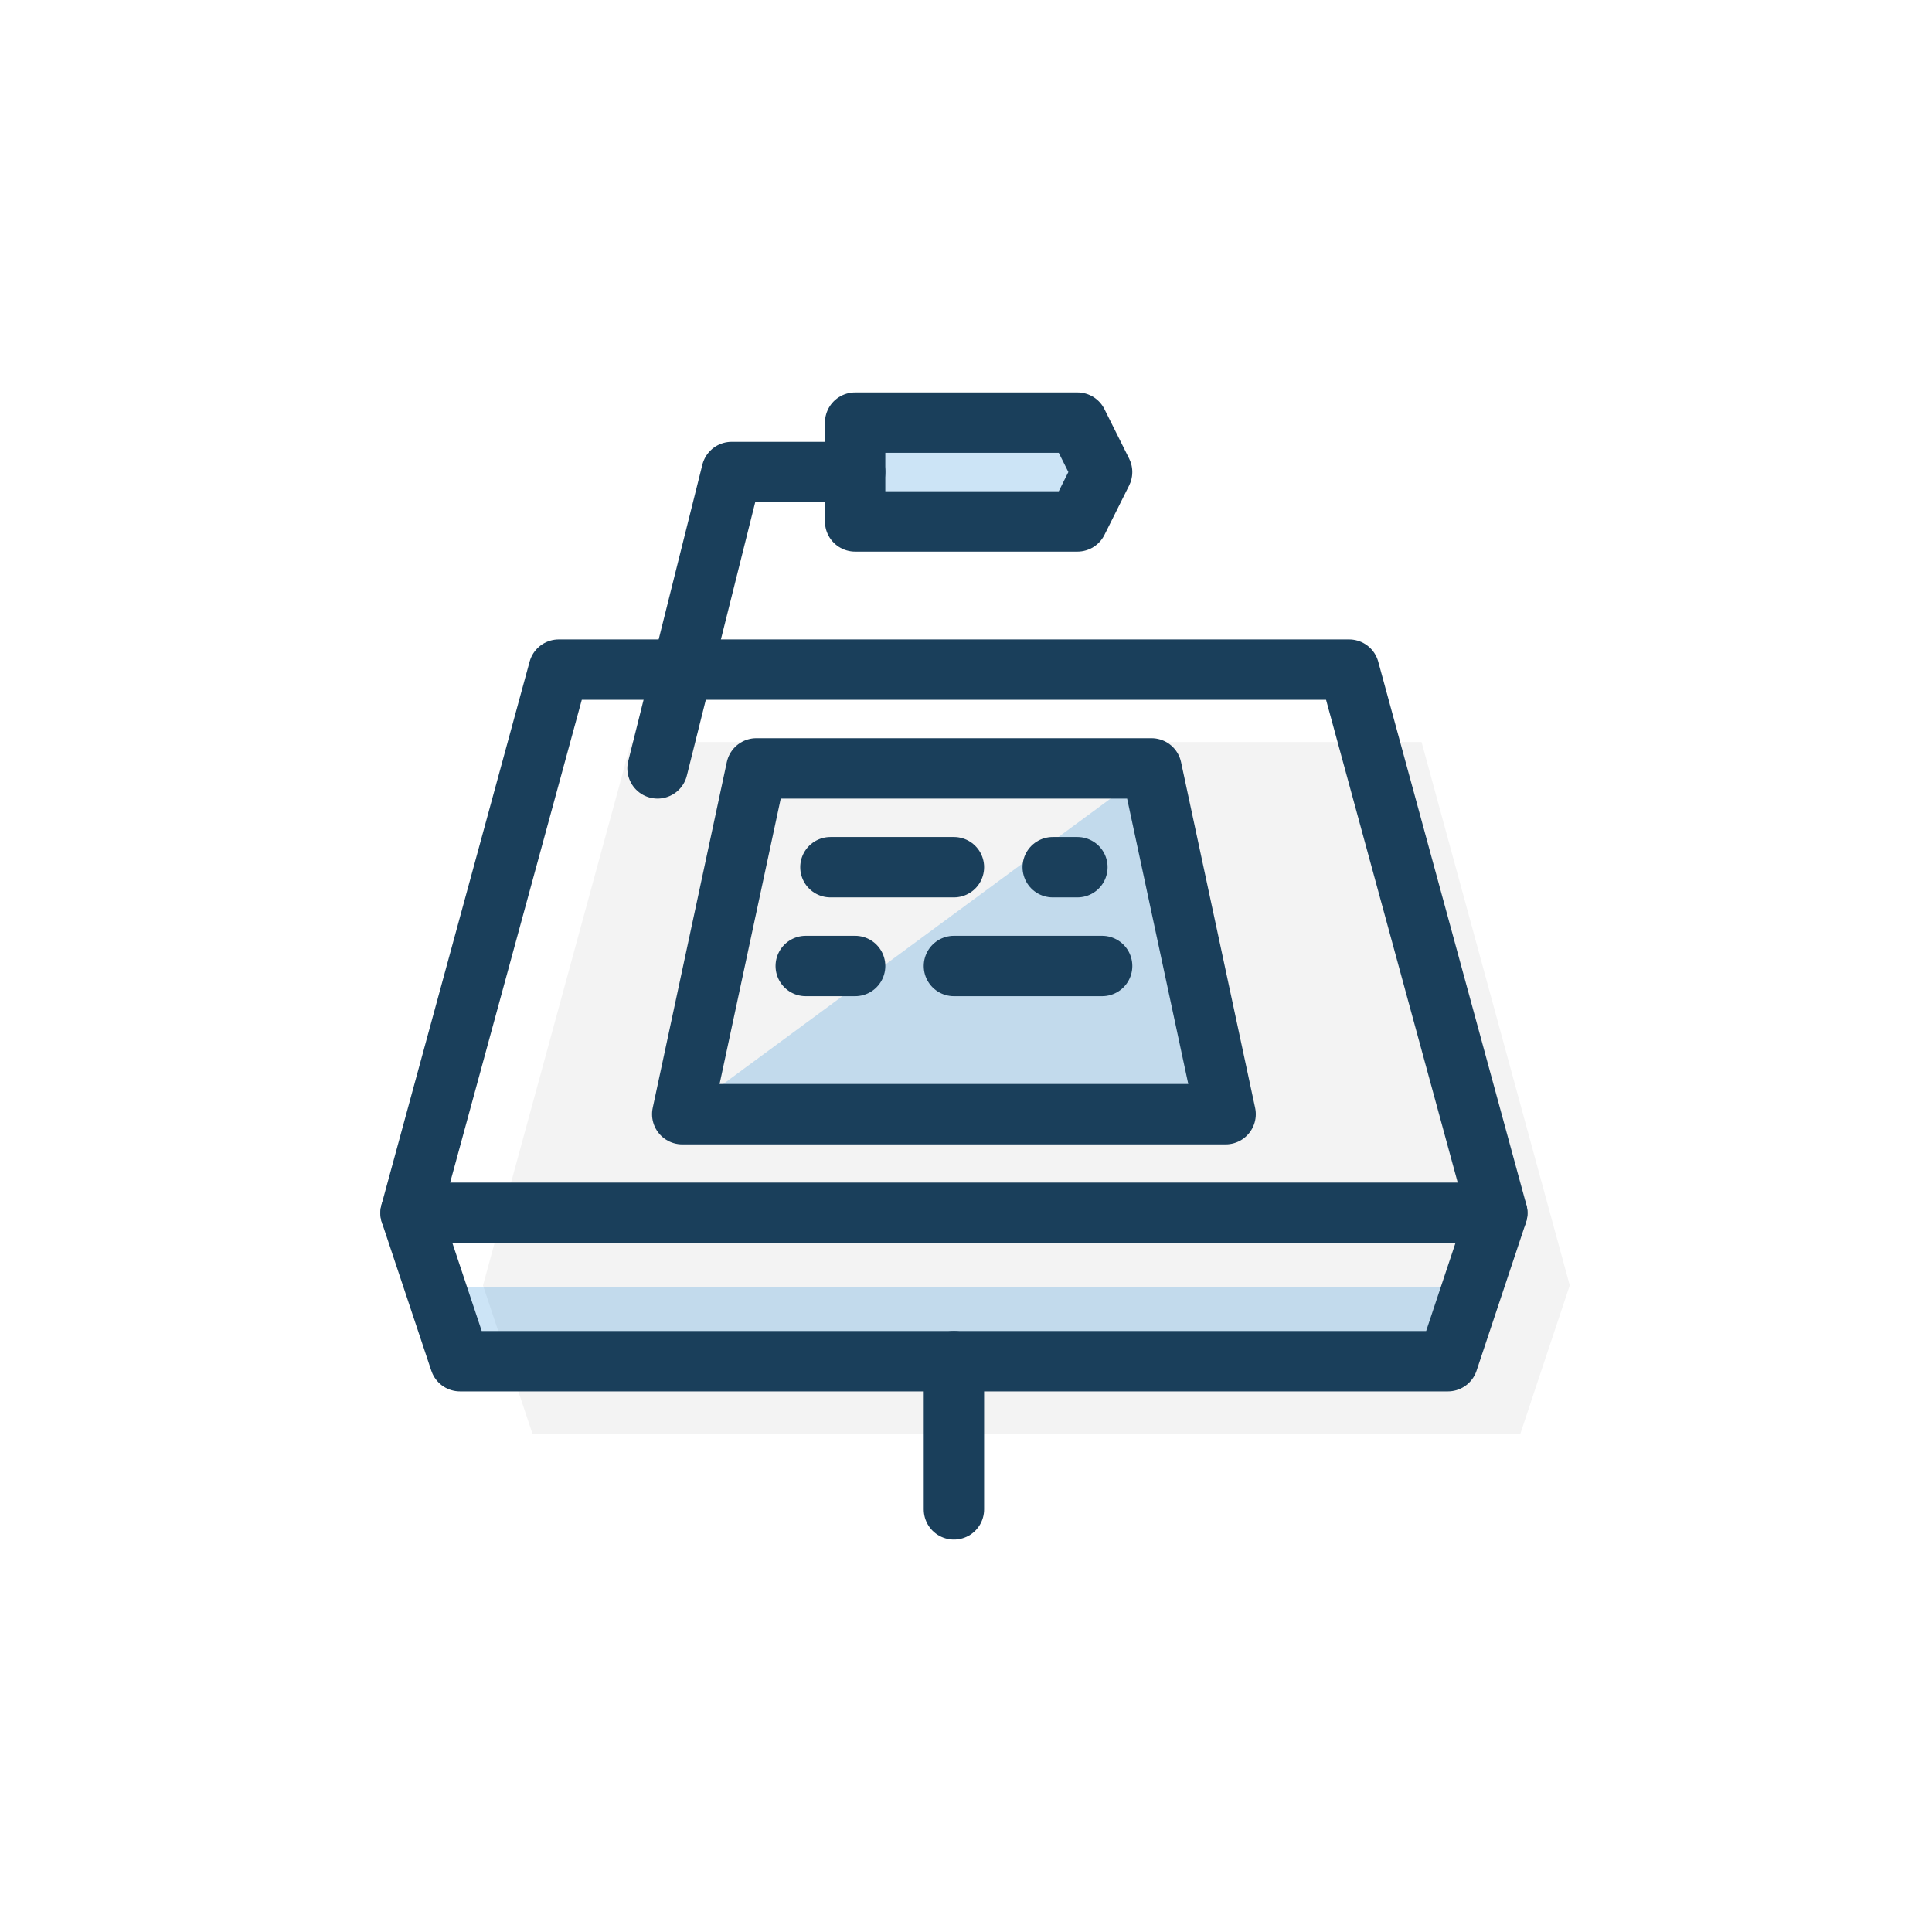 <svg width="80" height="80" viewBox="0 0 80 80" fill="none" xmlns="http://www.w3.org/2000/svg">
<path d="M58.864 30.727H26.136L20 53.227L22.046 59.364H62.955L65 53.227L58.864 30.727Z" fill="black" fill-opacity="0.05"/>
<path d="M47.682 31.818L50.75 46.136H28.25L47.682 31.818Z" fill="#0279D4" fill-opacity="0.2"/>
<path d="M18.023 53.295L19.045 56.364H59.954L60.977 53.295H18.023Z" fill="#0279D4" fill-opacity="0.2"/>
<path d="M44.613 21.591H35.409V17.5H44.613L45.636 19.546L44.613 21.591Z" fill="#0279D4" fill-opacity="0.2"/>
<path d="M55.864 27.727H23.136L17 50.227H62L55.864 27.727Z" stroke="#1A3F5B" stroke-width="2.5" stroke-linecap="round" stroke-linejoin="round"/>
<path d="M59.955 56.364H19.046L17 50.227H62L59.955 56.364Z" stroke="#1A3F5B" stroke-width="2.5" stroke-linecap="round" stroke-linejoin="round"/>
<path d="M27.227 31.818L30.296 19.545H35.409" stroke="#1A3F5B" stroke-width="2.5" stroke-linecap="round" stroke-linejoin="round"/>
<path d="M50.75 46.136H28.25L31.318 31.818H47.682L50.75 46.136Z" stroke="#1A3F5B" stroke-width="2.5" stroke-linecap="round" stroke-linejoin="round"/>
<path d="M39.5 56.364V62.5" stroke="#1A3F5B" stroke-width="2.5" stroke-linecap="round" stroke-linejoin="round"/>
<path d="M44.614 21.591H35.409V17.5H44.614L45.636 19.546L44.614 21.591Z" stroke="#1A3F5B" stroke-width="2.5" stroke-linecap="round" stroke-linejoin="round"/>
<path d="M34.386 35.909H39.5" stroke="#1A3F5B" stroke-width="2.5" stroke-linecap="round" stroke-linejoin="round"/>
<path d="M43.591 35.909H44.613" stroke="#1A3F5B" stroke-width="2.5" stroke-linecap="round" stroke-linejoin="round"/>
<path d="M35.409 40H33.364" stroke="#1A3F5B" stroke-width="2.5" stroke-linecap="round" stroke-linejoin="round"/>
<path d="M45.637 40H39.5" stroke="#1A3F5B" stroke-width="2.5" stroke-linecap="round" stroke-linejoin="round"/>
</svg>
